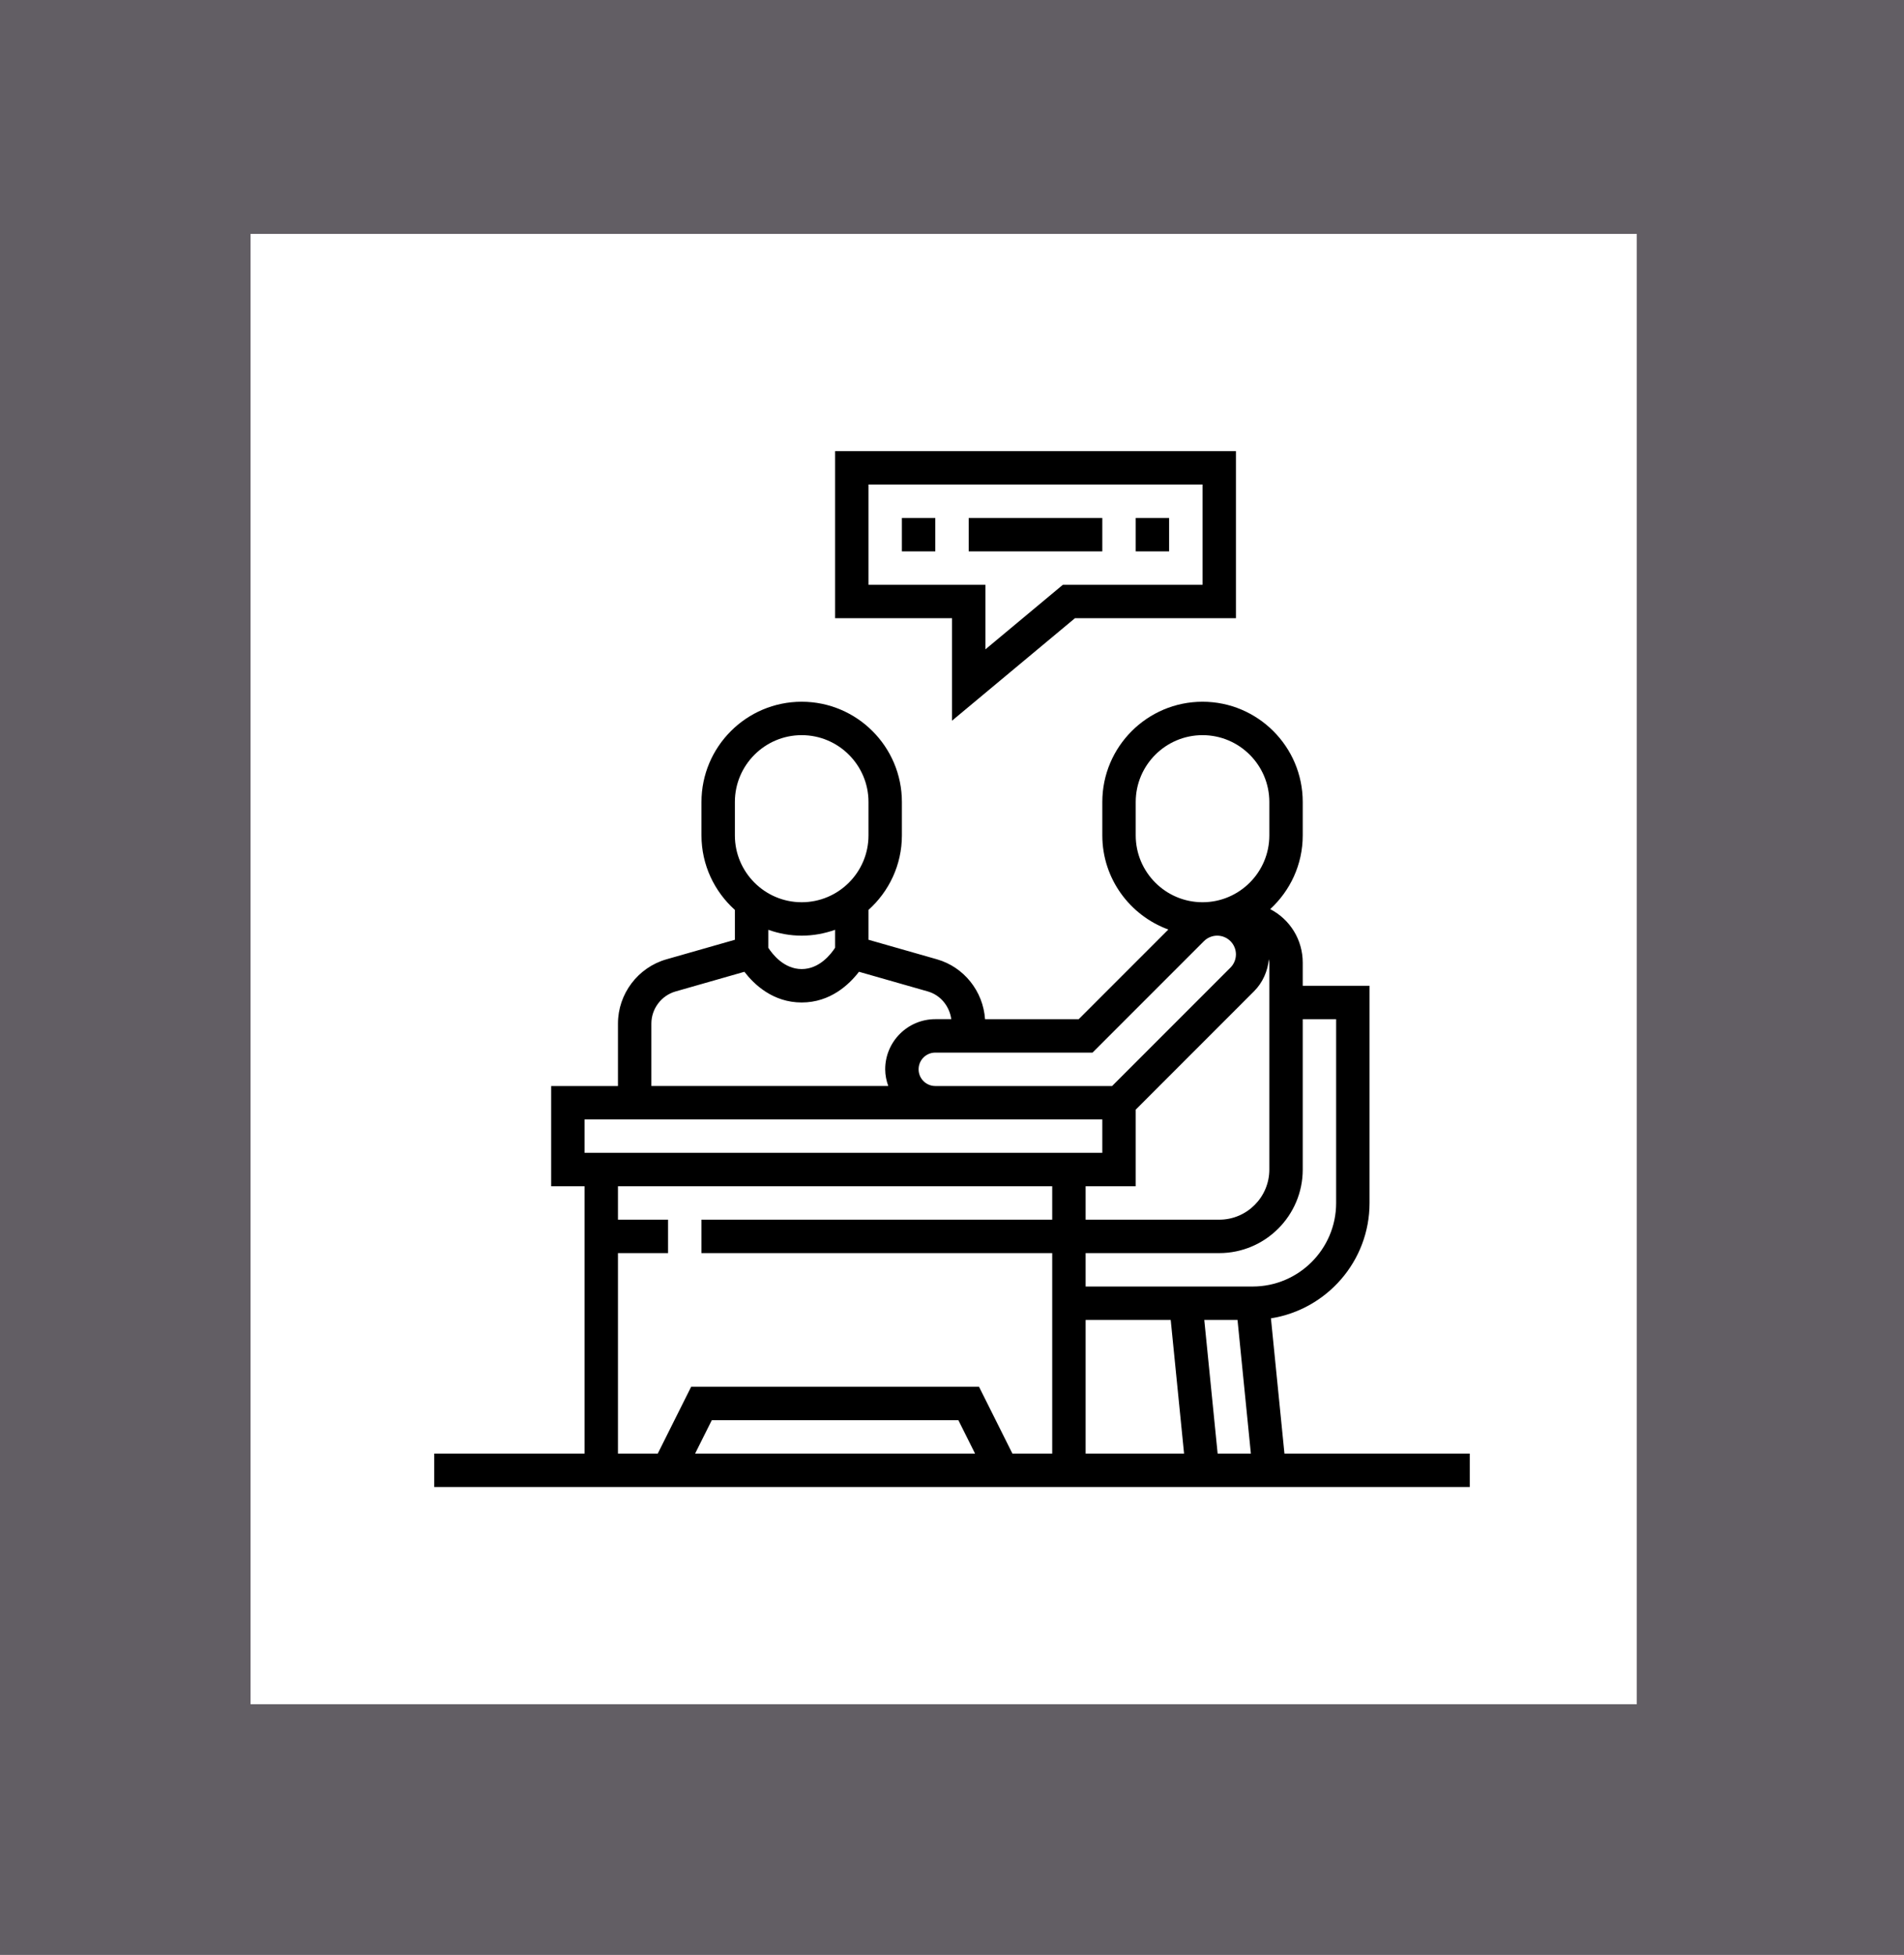 <svg xmlns="http://www.w3.org/2000/svg" width="114" height="117" viewBox="0 0 114 117" fill="none"><rect x="0" y="0" width="114" height="117" fill="#333333" stroke="none"/><rect width="114" height="117" fill="#938A96" fill-opacity="0.5"></rect><rect x="15" y="14" width="83" height="88" fill="white"></rect><g clip-path="url(#clip0_1487_5958)"><path d="M57 43.135L64.362 37H74V27H50V37H57V43.135ZM52 35V29H72V35H63.638L59 38.865V35H52Z" fill="black"></path><path d="M54 31H56V33H54V31Z" fill="black"></path><path d="M58 31H66V33H58V31Z" fill="black"></path><path d="M68 31H70V33H68V31Z" fill="black"></path><path d="M76.905 87L76.096 78.905C79.435 78.377 82 75.486 82 72V59H78V57.618C78 56.259 77.253 55.038 76.052 54.412C77.246 53.315 78 51.746 78 50V48C78 44.691 75.309 42 72 42C68.691 42 66 44.691 66 48V50C66 52.589 67.651 54.793 69.953 55.633L64.586 61H58.978C58.866 59.333 57.721 57.88 56.099 57.416L52 56.246V54.46C53.224 53.361 54 51.772 54 50V48C54 44.691 51.309 42 48 42C44.691 42 42 44.691 42 48V50C42 51.771 42.776 53.36 44 54.46V56.247L39.901 57.417C38.193 57.904 37 59.486 37 61.263V65H33V71H35V87H26V89H88V87H76.905ZM68 71V66.414L75.086 59.328C75.598 58.816 75.903 58.128 75.971 57.41C75.98 57.48 76 57.546 76 57.618V70C76 71.654 74.654 73 73 73H65V71H68ZM65 79H70.095L70.895 87H65V79ZM72.105 79H74.095L74.895 87H72.905L72.105 79ZM78 70V61H80V72C80 74.757 77.757 77 75 77H65V75H73C75.757 75 78 72.757 78 70ZM68 50V48C68 45.794 69.794 44 72 44C74.206 44 76 45.794 76 48V50C76 52.206 74.206 54 72 54C69.794 54 68 52.206 68 50ZM65.414 63L72.086 56.328C72.295 56.119 72.584 56 72.879 56C73.497 56 74 56.503 74 57.121C74 57.416 73.881 57.705 73.672 57.914L66.586 65H56C55.448 65 55 64.552 55 64C55 63.448 55.448 63 56 63H65.414ZM44 48C44 45.794 45.794 44 48 44C50.206 44 52 45.794 52 48V50C52 52.206 50.206 54 48 54C45.794 54 44 52.206 44 50V48ZM48 56C48.702 56 49.373 55.872 50 55.65V56.724C49.752 57.107 49.063 58 48 58C46.937 58 46.248 57.107 46 56.724V55.65C46.627 55.872 47.298 56 48 56ZM39 61.263C39 60.374 39.597 59.584 40.45 59.34L44.57 58.163C45.15 58.919 46.279 60 48 60C49.721 60 50.85 58.919 51.43 58.162L55.55 59.339C56.316 59.558 56.85 60.224 56.957 60.999H56C54.346 60.999 53 62.345 53 63.999C53 64.351 53.072 64.685 53.184 64.999H39V61.263ZM35 67H66V69H35V67ZM37 75H40V73H37V71H63V73H42V75H63V87H60.618L58.618 83H41.382L39.382 87H37V75ZM58.382 87H41.618L42.618 85H57.382L58.382 87Z" fill="black"></path></g><defs><clipPath id="clip0_1487_5958"><rect width="62" height="62" fill="white" transform="translate(26 27)"></rect></clipPath></defs></svg>